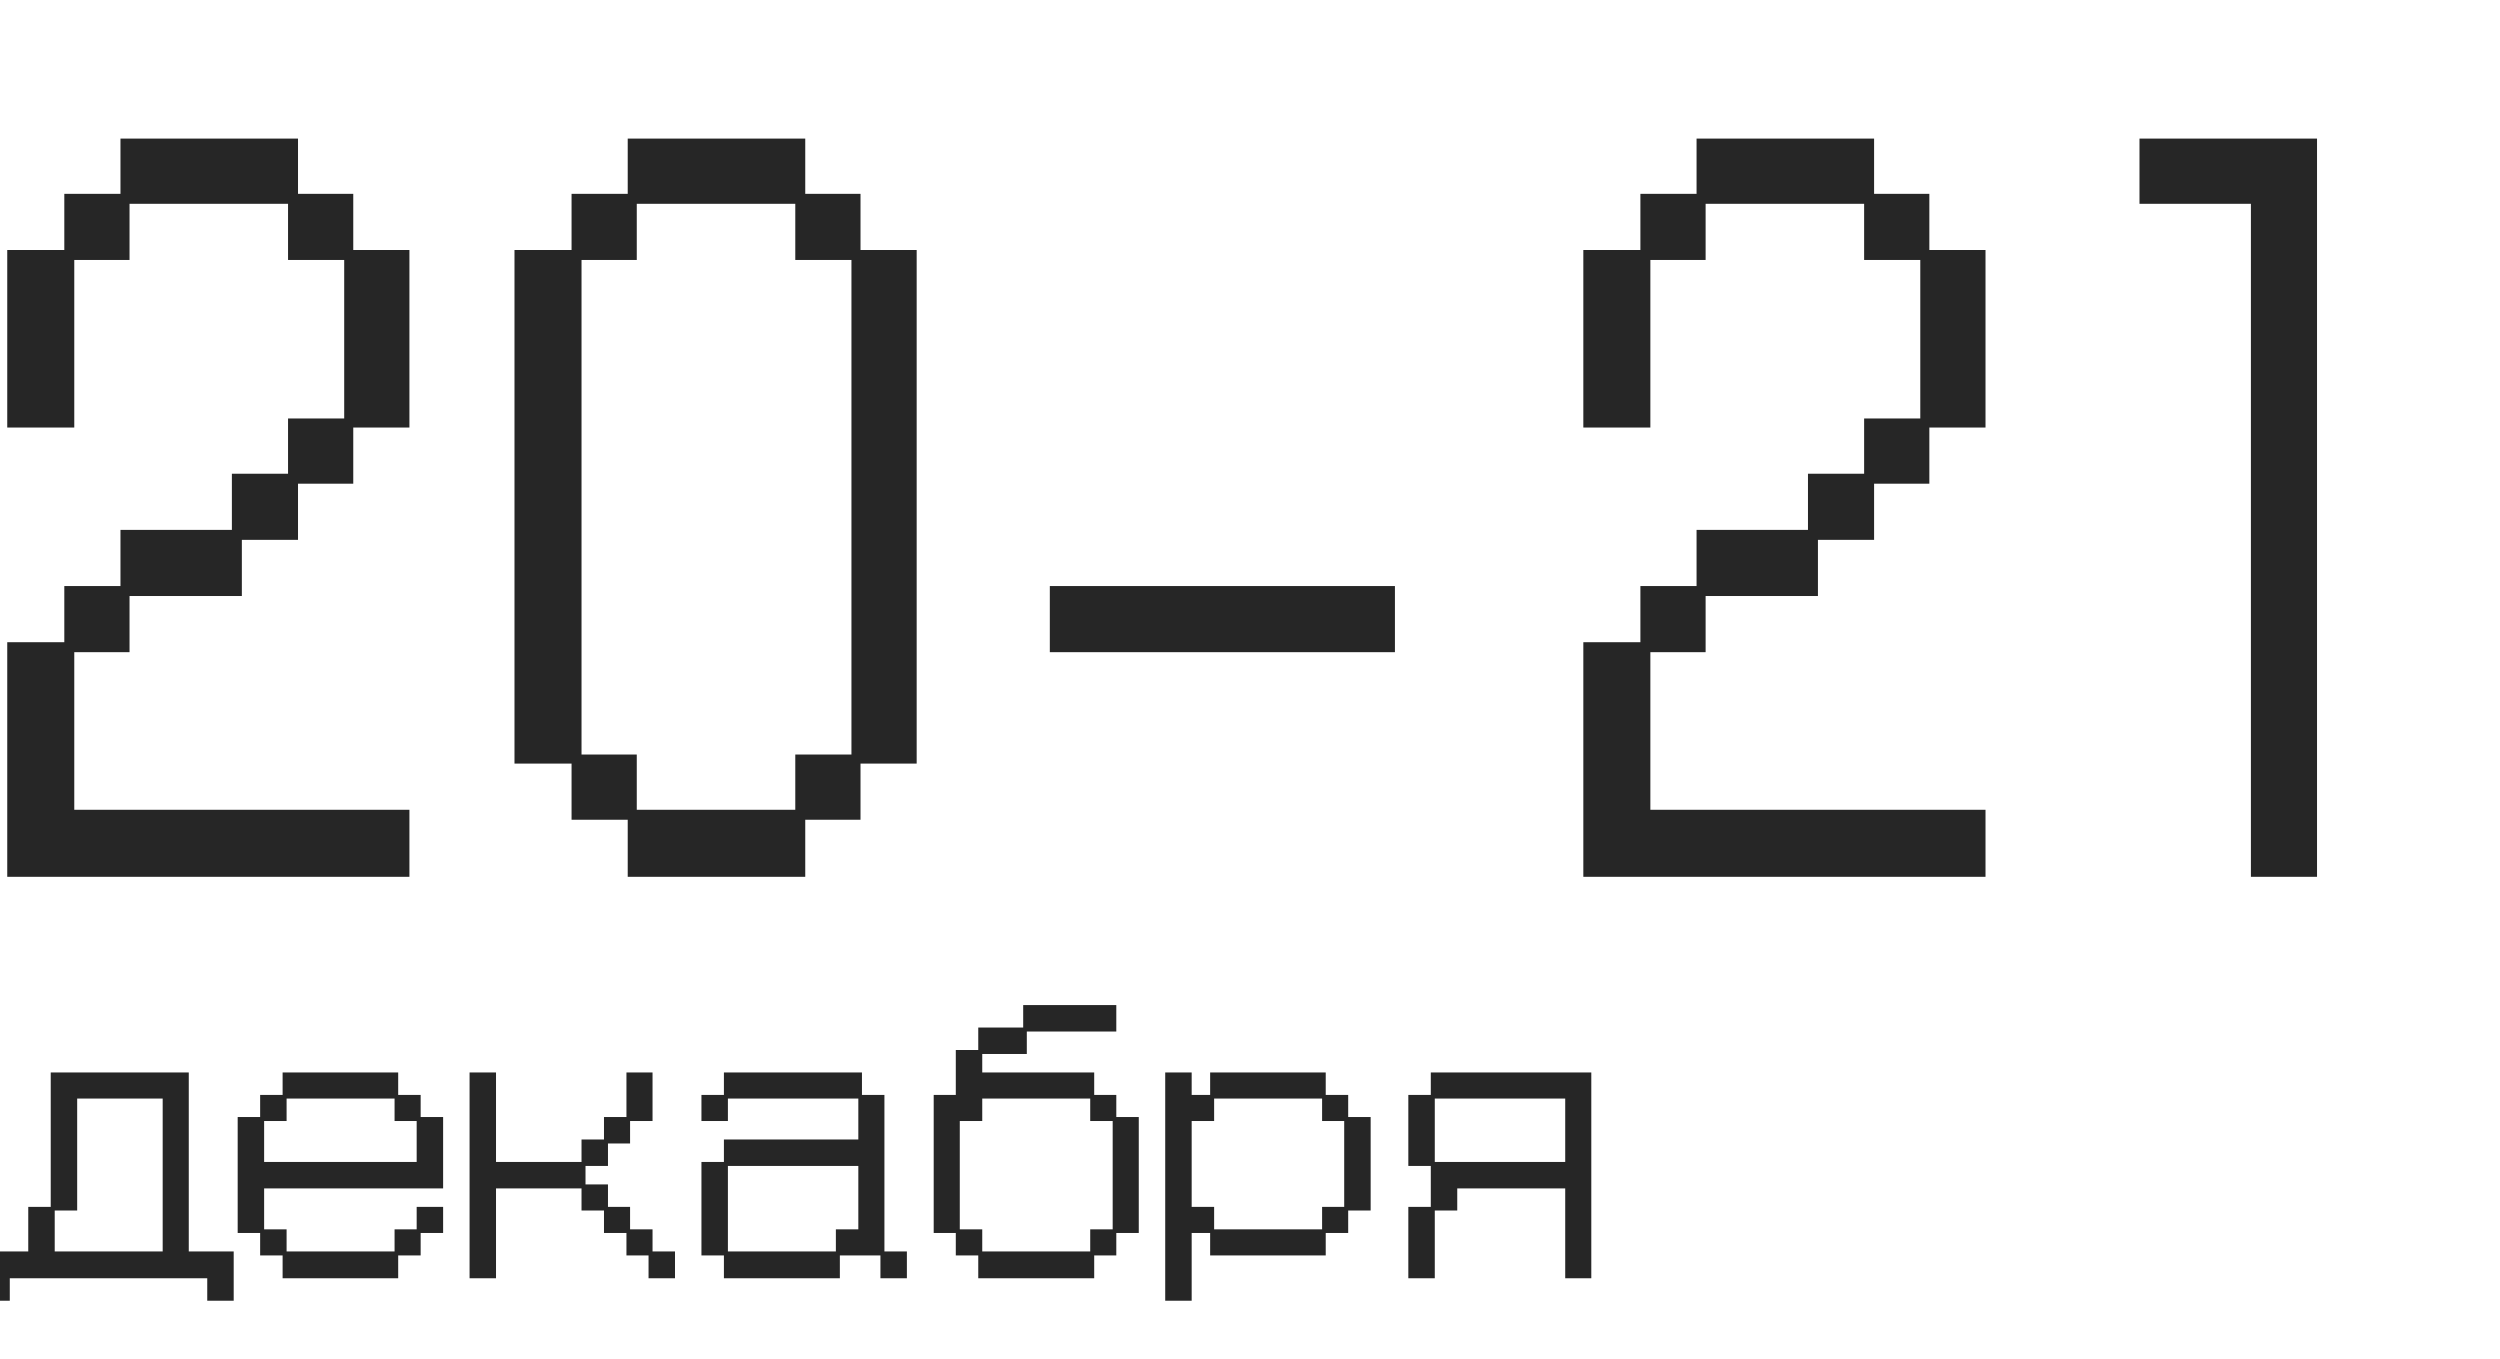 <?xml version="1.0" encoding="UTF-8"?> <svg xmlns="http://www.w3.org/2000/svg" width="138" height="75" viewBox="0 0 138 75" fill="none"><g clip-path="url(#clip0_2052_3366)"><path d="M0.4 35.45H3.55V32.35H6.65V29.25H12.8V26.15H15.9V23.1H19V14.35H15.9V11.25H7.15V14.35H4.1V23.6H0.4V13.8H3.55V10.7H6.65V7.65H16.45V10.7H19.5V13.8H22.6V23.6H19.5V26.7H16.45V29.8H13.35V32.9H7.15V36H4.1V44.7H22.6V48.4H0.4V35.45ZM31.55 42.15H28.4V13.8H31.55V10.7H34.65V7.65H44.45V10.7H47.5V13.8H50.6V42.15H47.5V45.25H44.45V48.4H34.65V45.25H31.55V42.15ZM35.15 41.65V44.7H43.9V41.65H47V14.35H43.9V11.25H35.15V14.35H32.1V41.65H35.15ZM57.95 32.35H77V36H57.95V32.35Z" fill="#262626"></path><path d="M87.4 35.45H90.55V32.35H93.65V29.25H99.8V26.15H102.9V23.1H106V14.35H102.9V11.25H94.15V14.35H91.1V23.6H87.4V13.8H90.55V10.7H93.65V7.65H103.45V10.7H106.5V13.8H109.6V23.6H106.5V26.7H103.45V29.8H100.35V32.9H94.15V36H91.1V44.7H109.6V48.4H87.4V35.45ZM124.25 11.25H118.1V7.65H127.9V48.4H124.25V11.25Z" fill="#262626"></path><path d="M-0.9 69.08H1.56V66.62H2.8V59.2H10.42V69.08H12.9V71.8H11.44V70.56H0.54V71.8H-0.9V69.08ZM8.98 69.08V60.64H4.26V66.82H3.02V69.08H8.98ZM13.12 61.66H14.36V60.44H15.6V59.2H21.98V60.44H23.22V61.66H24.46V65.6H14.58V67.86H15.82V69.08H21.78V67.86H23V66.62H24.46V68.06H23.22V69.3H21.98V70.56H15.6V69.3H14.36V68.06H13.12V61.66ZM23 64.14V61.88H21.78V60.64H15.82V61.88H14.58V64.14H23ZM25.92 59.2H27.38V64.14H32.1V62.9H33.34V61.66H34.58V59.2H36.02V61.88H34.78V63.12H33.56V64.36H32.32V65.38H33.56V66.62H34.78V67.86H36.02V69.08H37.26V70.56H35.8V69.3H34.58V68.06H33.34V66.82H32.1V65.6H27.38V70.56H25.92V59.2ZM38.72 64.14H39.96V62.9H47.38V60.64H40.18V61.88H38.72V60.44H39.96V59.2H47.58V60.44H48.82V69.08H50.06V70.56H48.6V69.3H46.36V70.56H39.96V69.3H38.72V64.14ZM46.14 69.08V67.86H47.38V64.36H40.18V69.08H46.14ZM51.54 60.44H52.76V57.96H54V56.72H56.48V55.48H61.62V56.94H56.68V58.18H54.22V59.2H60.4V60.44H61.62V61.66H62.86V68.06H61.62V69.3H60.4V70.56H54V69.3H52.76V68.06H51.54V60.44ZM54.22 67.86V69.08H60.18V67.86H61.42V61.88H60.18V60.64H54.22V61.88H52.98V67.86H54.22ZM64.32 59.2H65.78V60.44H66.8V59.2H73.18V60.44H74.42V61.66H75.66V66.82H74.42V68.06H73.18V69.3H66.8V68.06H65.78V71.8H64.32V59.2ZM67.02 66.62V67.86H72.98V66.62H74.2V61.88H72.98V60.64H67.02V61.88H65.78V66.62H67.02ZM77.74 66.62H78.98V64.36H77.74V60.44H78.98V59.2H87.84V70.56H86.4V65.6H80.44V66.82H79.2V70.56H77.74V66.62ZM86.4 64.14V60.64H79.2V64.14H86.4Z" fill="#262626"></path></g><defs><clipPath id="clip0_2052_3366"><rect width="138" height="75" fill="white"></rect></clipPath></defs></svg> 